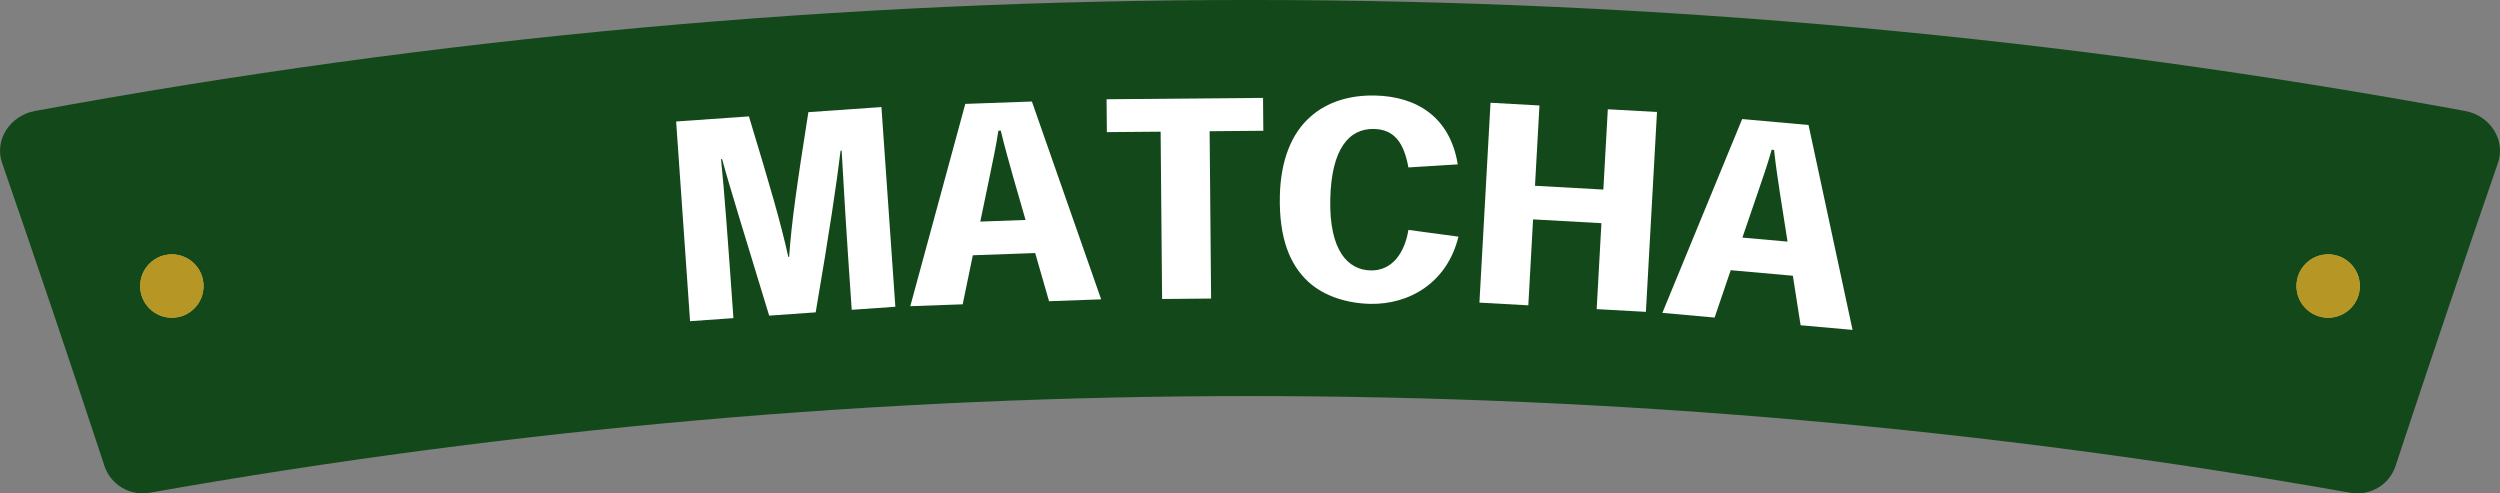 <?xml version="1.0" encoding="UTF-8"?>
<svg id="_レイヤー_2" data-name="レイヤー 2" xmlns="http://www.w3.org/2000/svg" viewBox="0 0 441.81 87.19">
  <rect x="0" y="0" width="441.81" height="87.19" fill="#808080" stroke="none"/>
  <defs>
    <style>
      .cls-1 {
        fill: #d2bc5f;
      }

      .cls-2 {
        fill: #b69726;
      }

      .cls-3 {
        fill: #fff;
      }

      .cls-4 {
        fill: #13481a;
      }
    </style>
  </defs>
  <g id="_レイヤー_1-2" data-name="レイヤー 1">
    <g>
      <g>
        <path class="cls-4" d="M415.35,87.08c-128.63-22.78-260.27-22.78-388.9,0-3.47.61-6.87-1.39-7.98-4.71C12.57,64.48,6.53,46.62.37,28.79c-1.39-4.01,1.34-8.35,5.82-9.18,141.95-26.15,287.49-26.15,429.44,0,4.48.83,7.21,5.16,5.82,9.18-6.16,17.83-12.2,35.69-18.11,53.58-1.1,3.32-4.5,5.33-7.98,4.71Z"/>
        <g>
          <g>
            <circle class="cls-1" cx="30.37" cy="50.55" r="5.6"/>
            <path class="cls-1" d="M411.44,44.95c-3.09,0-5.6,2.51-5.6,5.6s2.51,5.6,5.6,5.6,5.6-2.51,5.6-5.6-2.51-5.6-5.6-5.6Z"/>
          </g>
          <g>
            <circle class="cls-2" cx="30.37" cy="50.55" r="5.6"/>
            <path class="cls-2" d="M411.44,44.95c-3.09,0-5.6,2.51-5.6,5.6s2.51,5.6,5.6,5.6,5.6-2.51,5.6-5.6-2.51-5.6-5.6-5.6Z"/>
          </g>
        </g>
      </g>
      <g>
        <path class="cls-3" d="M139.46,45.37c.42-6.09,1.39-12.8,3.4-25.55l12.91-.9,2.46,35.29-7.71.54c-.95-13.6-1.49-22.75-1.78-28.12h-.19c-.65,5.45-1.98,14.44-4.4,28.57l-8.22.58c-4.06-13.38-6.88-22.37-8.32-27.66h-.19c.56,5.36,1.24,14.5,2.19,28.1l-7.66.54-2.46-35.29,12.86-.9c3.76,12.39,5.66,18.9,6.96,24.82h.14Z"/>
        <path class="cls-3" d="M171.92,45.12l-1.79,8.66-9.26.33,9.72-35.75,11.77-.42,12.24,34.96-9.21.33-2.45-8.51-11.03.39ZM178.96,30.94c-.69-2.47-1.38-4.85-2.1-7.85h-.42c-.45,3.06-1.06,5.62-1.53,8.04l-1.67,8.03,8-.29-2.29-7.94Z"/>
        <path class="cls-3" d="M223.27,23.11l-9.5.08.26,29.57-8.66.08-.26-29.57-9.5.08-.05-5.81,27.65-.24.05,5.81Z"/>
        <path class="cls-3" d="M257.74,41.83c-1.99,8.17-8.73,12.01-15.57,11.87-3.96-.08-8.17-1.28-11.04-3.98-3.15-2.95-5.1-7.55-4.95-15.04.13-6.33,2.05-11.14,5.46-14.1,2.94-2.58,6.88-3.79,11.34-3.7,7.31.15,13.28,3.74,14.64,12.17l-8.72.54c-.79-4.34-2.47-6.72-6.1-6.8-4.38-.09-7.52,3.49-7.71,12.42-.19,9.12,3.14,12.5,7.14,12.58,3.86.08,6.03-3.19,6.67-7.16l8.82,1.19Z"/>
        <path class="cls-3" d="M290.86,55.11l-8.69-.48.84-15.19-12.08-.67-.84,15.19-8.64-.48,1.96-35.32,8.65.48-.79,14.19,12.08.67.79-14.19,8.69.48-1.96,35.32Z"/>
        <path class="cls-3" d="M305.86,47.75l-2.85,8.37-9.23-.83,14.1-34.25,11.73,1.05,7.78,36.21-9.18-.82-1.37-8.75-10.99-.98ZM314.62,34.55c-.38-2.54-.77-4.98-1.1-8.05l-.42-.04c-.83,2.96-1.75,5.43-2.52,7.77l-2.66,7.76,7.98.71-1.28-8.16Z"/>
      </g>
    </g>
  </g>
</svg>